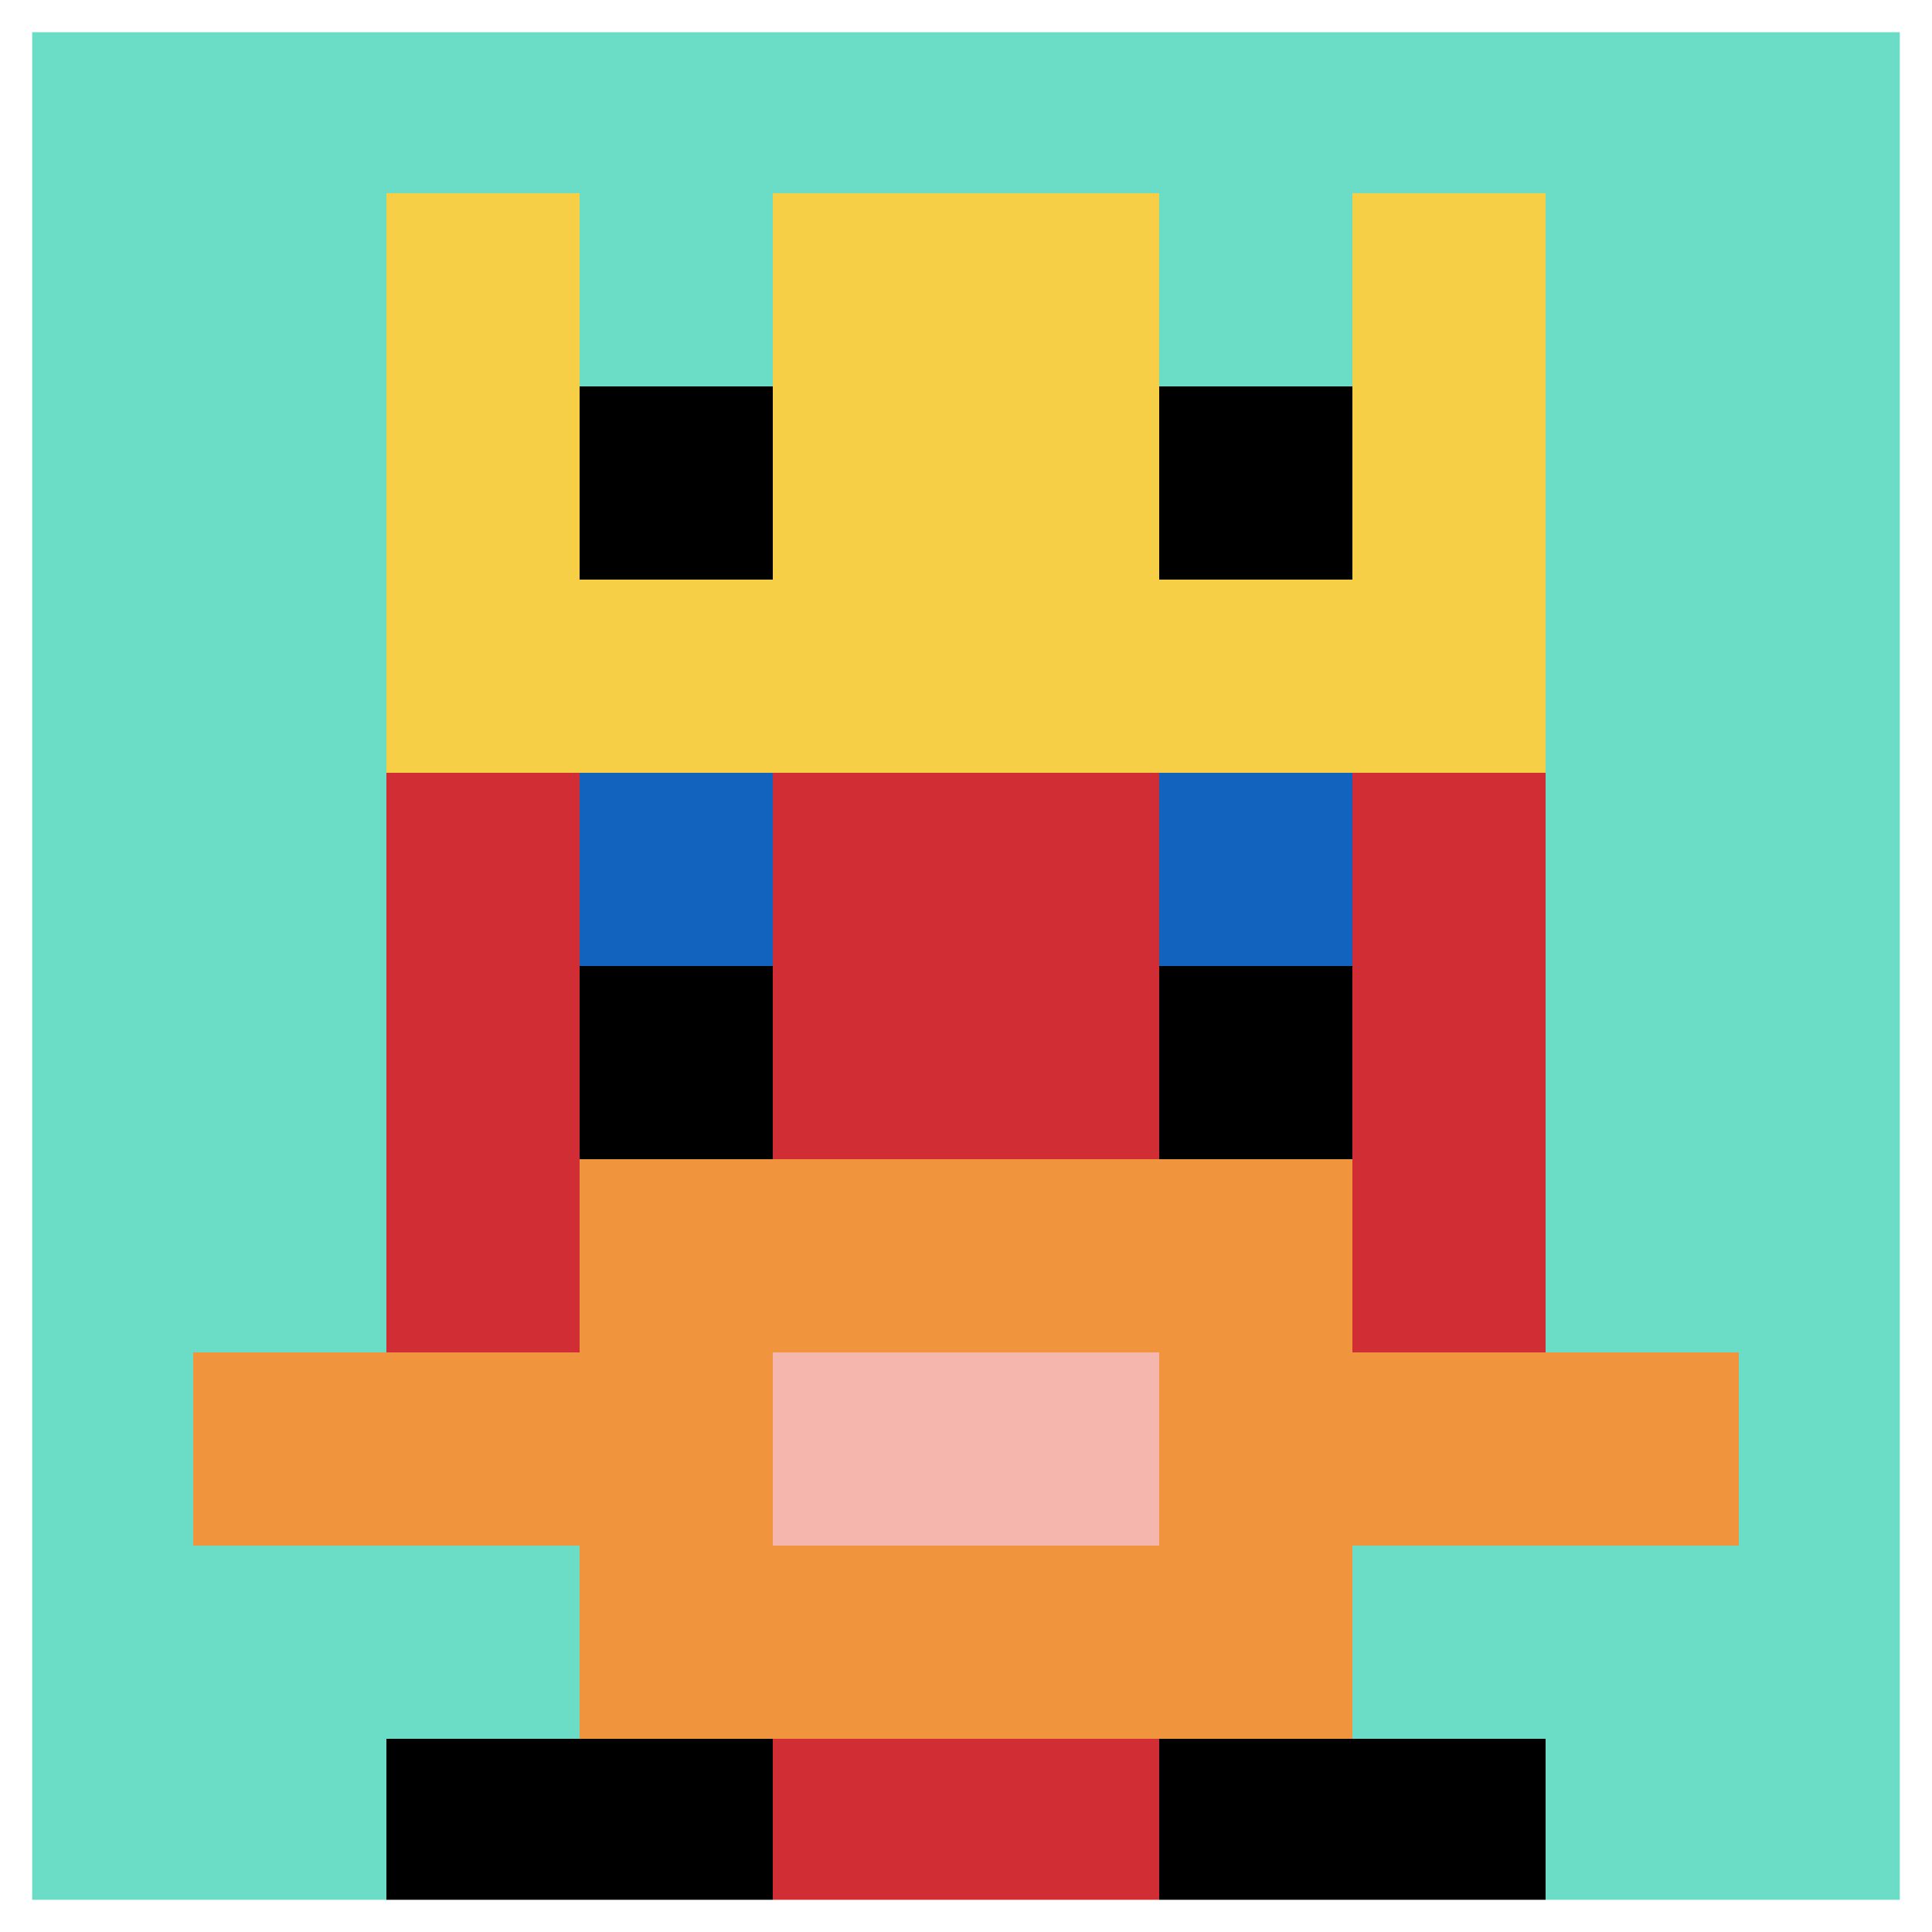 <svg xmlns="http://www.w3.org/2000/svg" version="1.1" width="531" height="531"><title>'goose-pfp-184575' by Dmitri Cherniak</title><desc>seed=184575
backgroundColor=#ffffff
padding=100
innerPadding=0
timeout=2800
dimension=1
border=true
Save=function(){return n.handleSave()}
frame=2553

Rendered at Mon Sep 09 2024 20:27:19 GMT+0200 (Midden-Europese zomertijd)
Generated in 1ms
</desc><defs></defs><rect width="100%" height="100%" fill="#ffffff"></rect><g><g id="0-0"><rect x="0" y="0" height="531" width="531" fill="#6BDCC5"></rect><g><rect id="0-0-3-2-4-7" x="159.3" y="106.2" width="212.4" height="371.7" fill="#D12D35"></rect><rect id="0-0-2-3-6-5" x="106.2" y="159.3" width="318.6" height="265.5" fill="#D12D35"></rect><rect id="0-0-4-8-2-2" x="212.4" y="424.8" width="106.2" height="106.2" fill="#D12D35"></rect><rect id="0-0-1-7-8-1" x="53.1" y="371.7" width="424.8" height="53.1" fill="#F0943E"></rect><rect id="0-0-3-6-4-3" x="159.3" y="318.6" width="212.4" height="159.3" fill="#F0943E"></rect><rect id="0-0-4-7-2-1" x="212.4" y="371.7" width="106.2" height="53.1" fill="#F4B6AD"></rect><rect id="0-0-3-4-1-1" x="159.3" y="212.4" width="53.1" height="53.1" fill="#1263BD"></rect><rect id="0-0-6-4-1-1" x="318.6" y="212.4" width="53.1" height="53.1" fill="#1263BD"></rect><rect id="0-0-3-5-1-1" x="159.3" y="265.5" width="53.1" height="53.1" fill="#000000"></rect><rect id="0-0-6-5-1-1" x="318.6" y="265.5" width="53.1" height="53.1" fill="#000000"></rect><rect id="0-0-2-1-1-2" x="106.2" y="53.1" width="53.1" height="106.2" fill="#F7CF46"></rect><rect id="0-0-4-1-2-2" x="212.4" y="53.1" width="106.2" height="106.2" fill="#F7CF46"></rect><rect id="0-0-7-1-1-2" x="371.7" y="53.1" width="53.1" height="106.2" fill="#F7CF46"></rect><rect id="0-0-2-2-6-2" x="106.2" y="106.2" width="318.6" height="106.2" fill="#F7CF46"></rect><rect id="0-0-3-2-1-1" x="159.3" y="106.2" width="53.1" height="53.1" fill="#000000"></rect><rect id="0-0-6-2-1-1" x="318.6" y="106.2" width="53.1" height="53.1" fill="#000000"></rect><rect id="0-0-2-9-2-1" x="106.2" y="477.9" width="106.2" height="53.1" fill="#000000"></rect><rect id="0-0-6-9-2-1" x="318.6" y="477.9" width="106.2" height="53.1" fill="#000000"></rect></g><rect x="0" y="0" stroke="white" stroke-width="17.7" height="531" width="531" fill="none"></rect></g></g></svg>